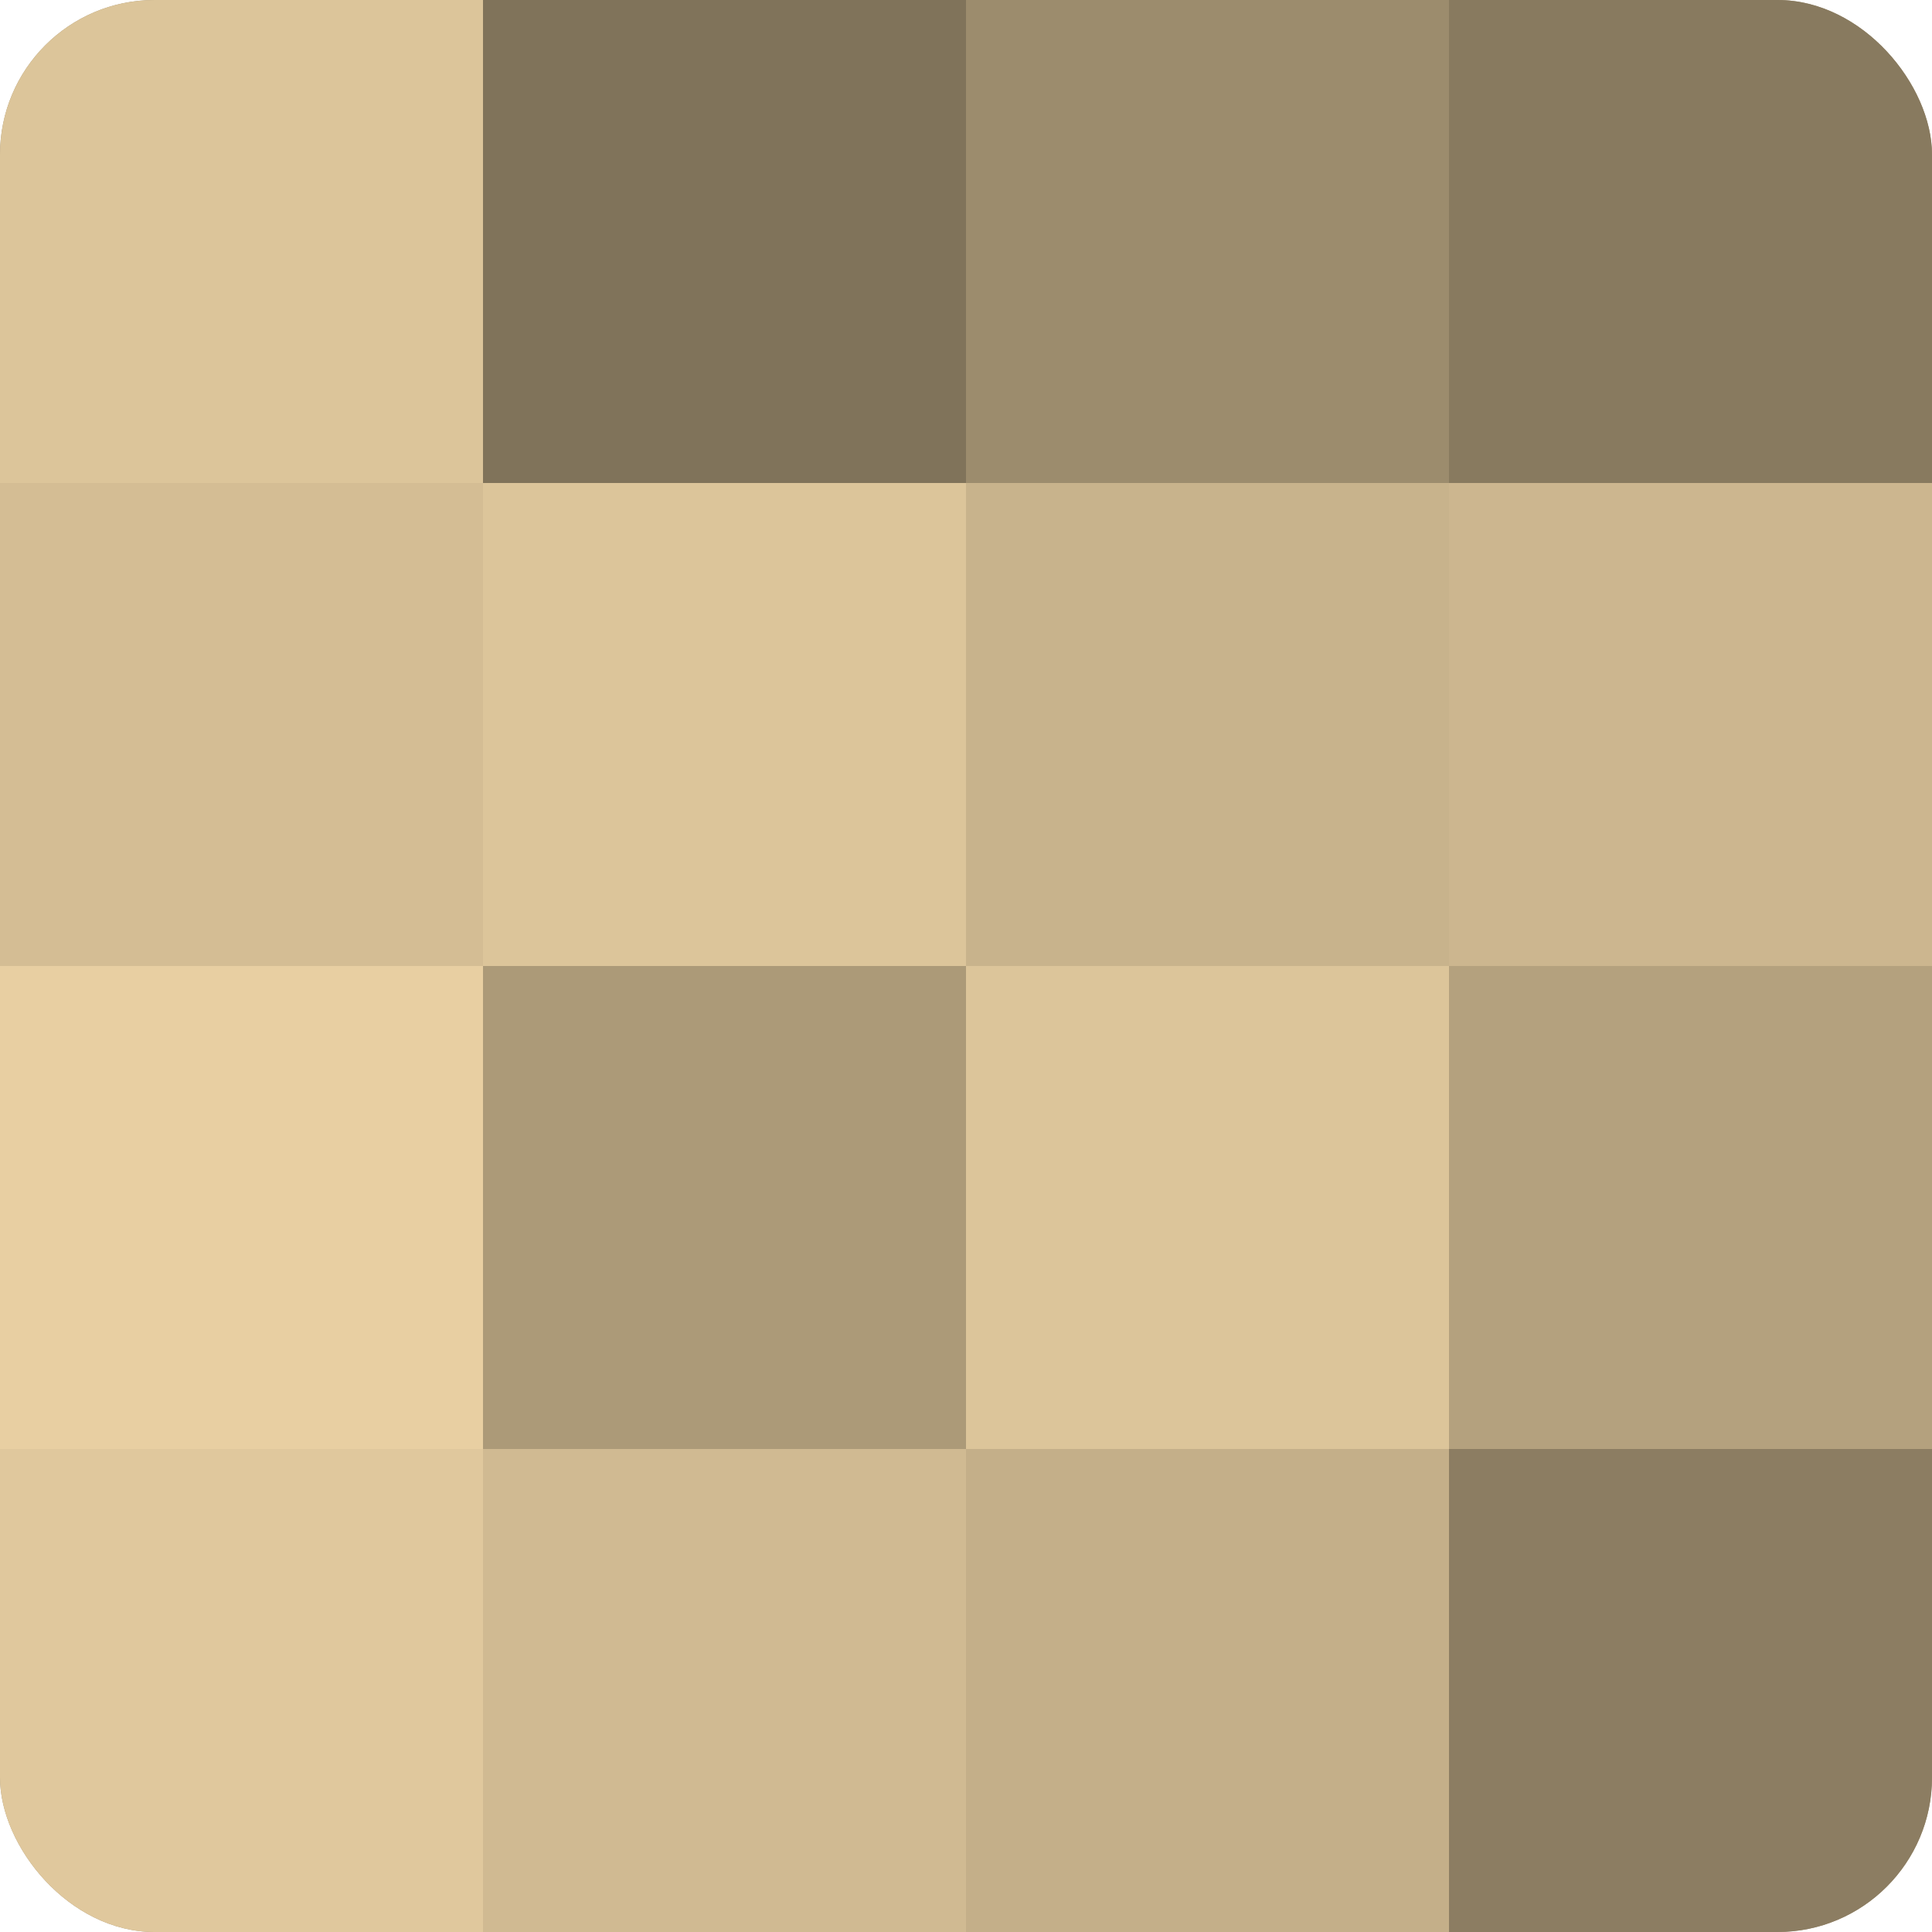 <?xml version="1.0" encoding="UTF-8"?>
<svg xmlns="http://www.w3.org/2000/svg" width="60" height="60" viewBox="0 0 100 100" preserveAspectRatio="xMidYMid meet"><defs><clipPath id="c" width="100" height="100"><rect width="100" height="100" rx="8" ry="8"/></clipPath></defs><g clip-path="url(#c)"><rect width="100" height="100" fill="#a08f70"/><rect width="25" height="25" fill="#dcc59a"/><rect y="25" width="25" height="25" fill="#d4bd94"/><rect y="50" width="25" height="25" fill="#e8cfa2"/><rect y="75" width="25" height="25" fill="#e0c89d"/><rect x="25" width="25" height="25" fill="#80735a"/><rect x="25" y="25" width="25" height="25" fill="#dcc59a"/><rect x="25" y="50" width="25" height="25" fill="#ac9a78"/><rect x="25" y="75" width="25" height="25" fill="#d0ba92"/><rect x="50" width="25" height="25" fill="#9c8c6d"/><rect x="50" y="25" width="25" height="25" fill="#c8b38c"/><rect x="50" y="50" width="25" height="25" fill="#dcc59a"/><rect x="50" y="75" width="25" height="25" fill="#c4af89"/><rect x="75" width="25" height="25" fill="#887a5f"/><rect x="75" y="25" width="25" height="25" fill="#ccb68f"/><rect x="75" y="50" width="25" height="25" fill="#b4a17e"/><rect x="75" y="75" width="25" height="25" fill="#8c7d62"/></g></svg>
